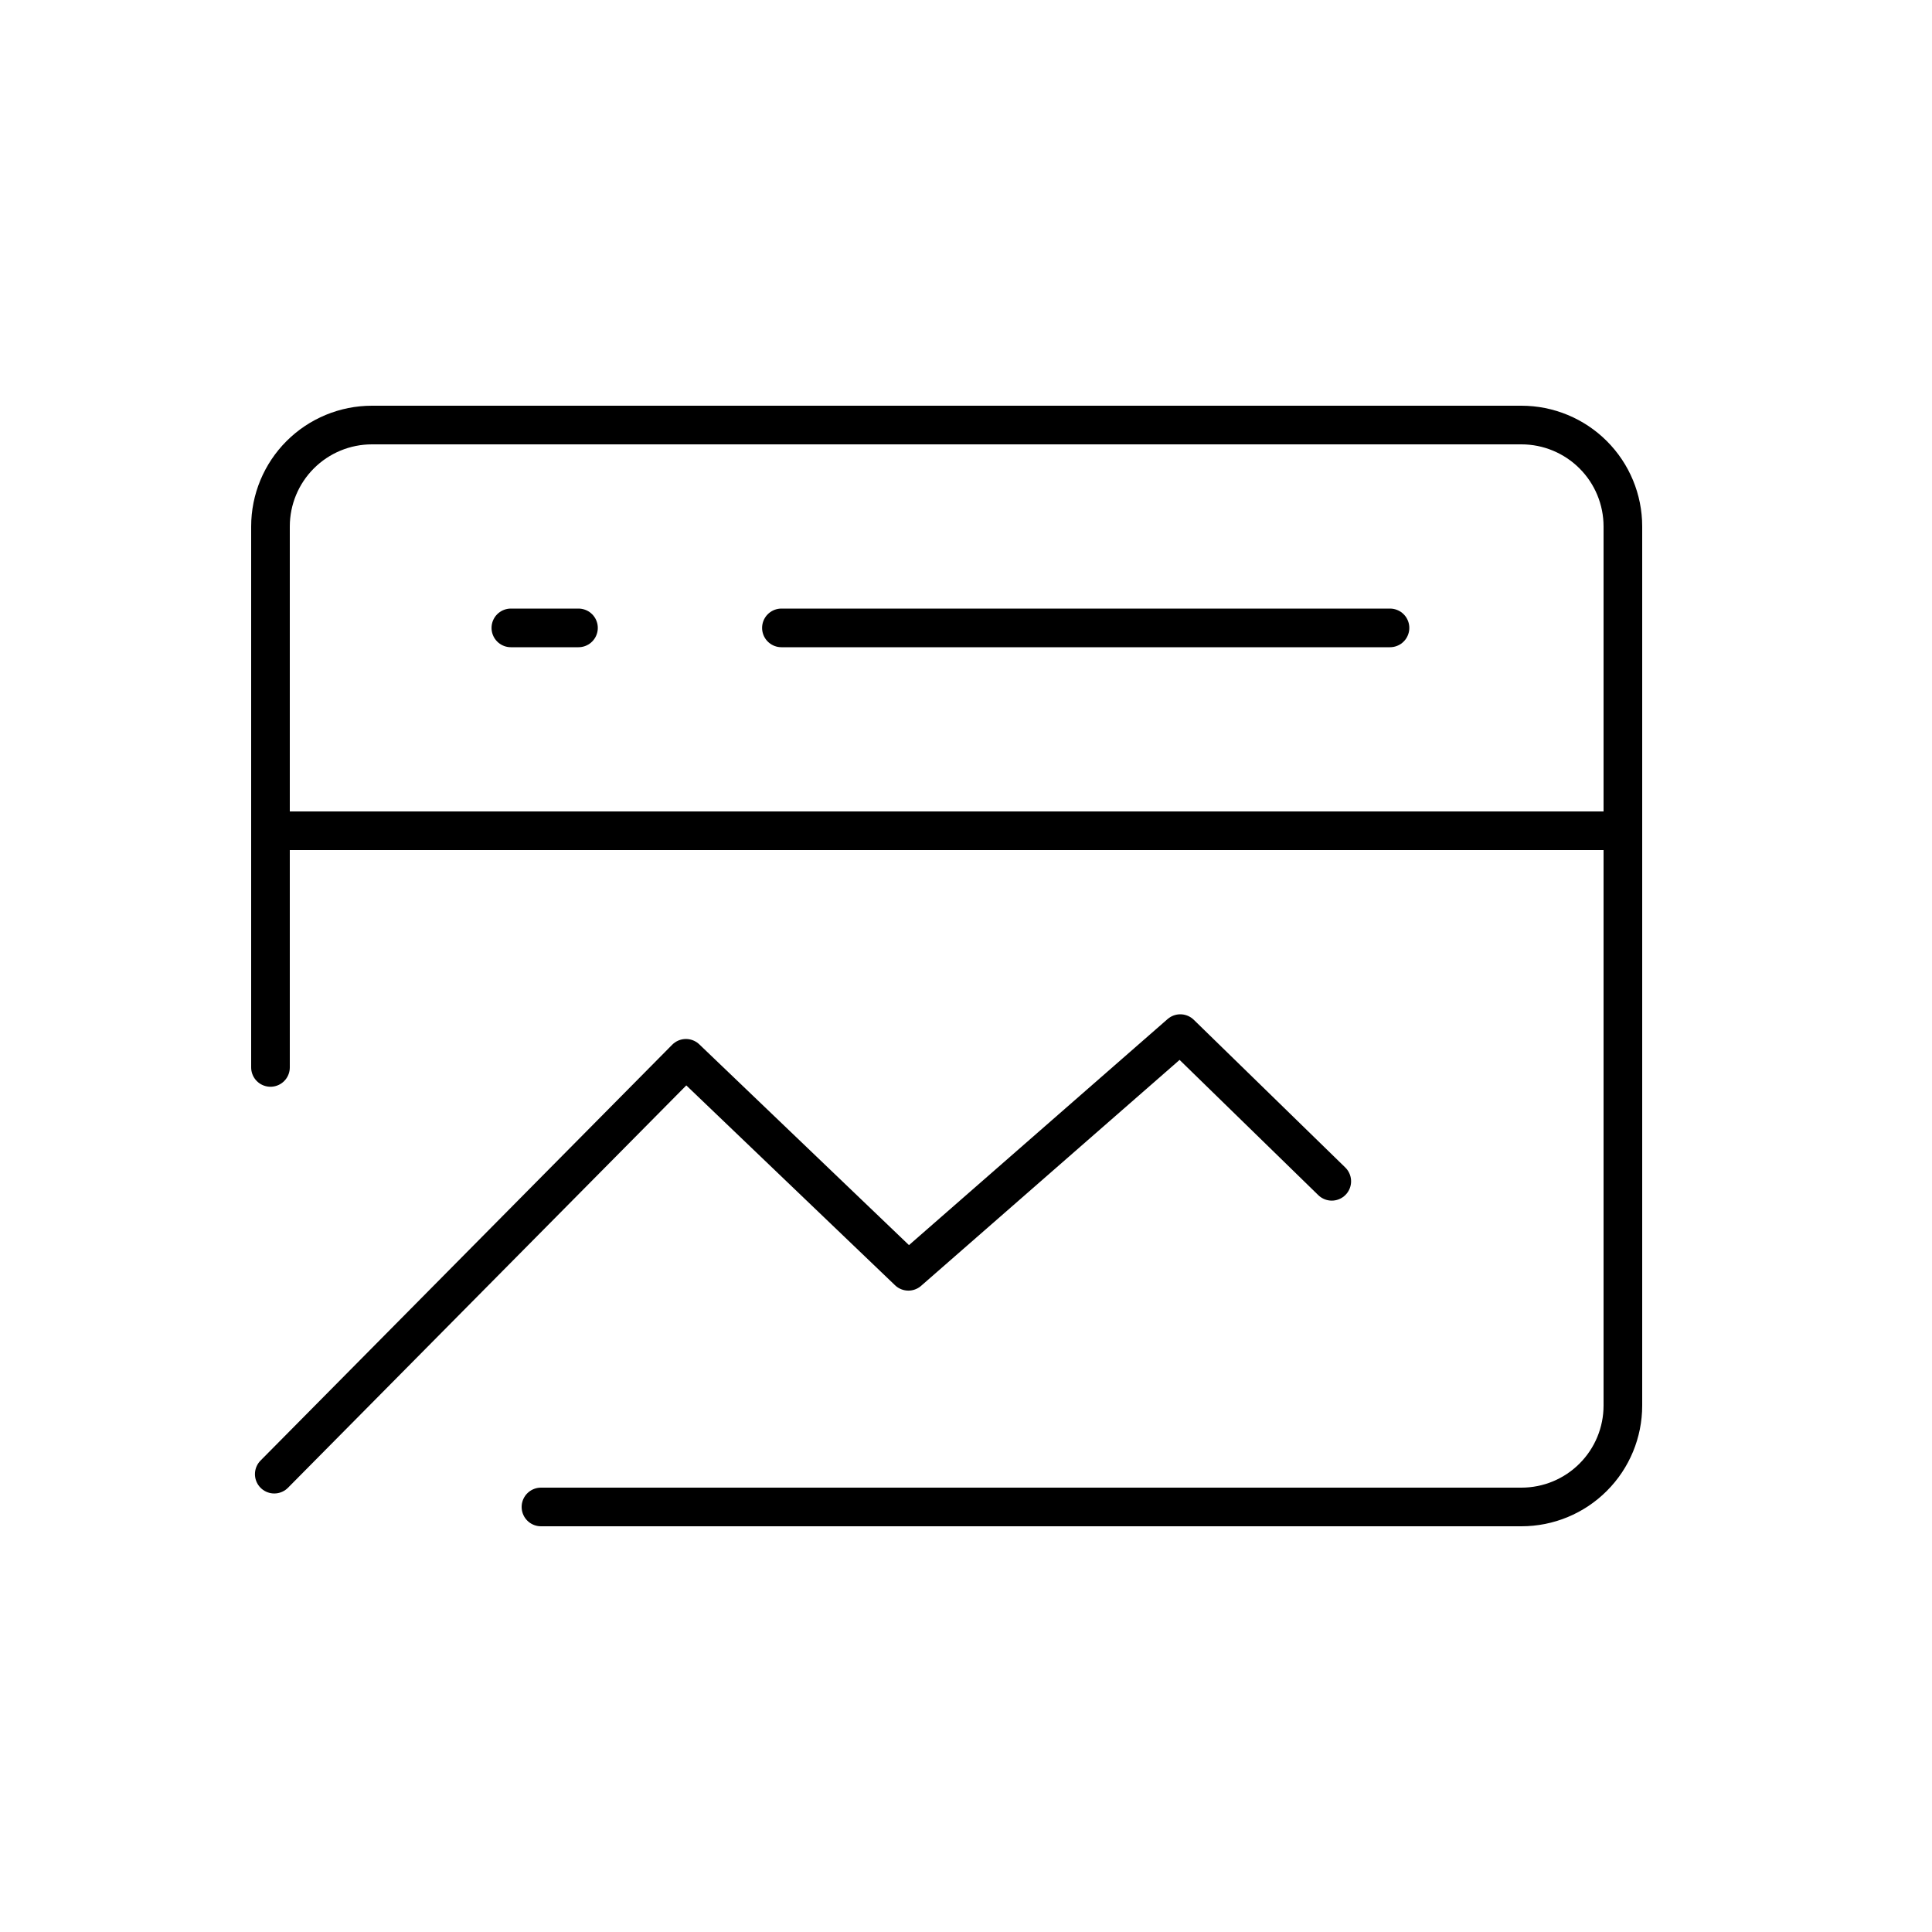<svg width="50" height="50" viewBox="0 0 50 50" fill="none" xmlns="http://www.w3.org/2000/svg">
<path d="M7.098 38.151L17.752 27.389L23.509 32.901L30.546 26.75L34.466 30.572M42 13.625C42 12.929 41.724 12.261 41.231 11.769C40.739 11.277 40.071 11 39.375 11H9.625C8.929 11 8.261 11.277 7.769 11.769C7.277 12.261 7 12.929 7 13.625V21.5H42V13.625Z" stroke="black" stroke-linecap="round" stroke-linejoin="round"/>
<path d="M42 19.75V36.375C42 37.071 41.724 37.739 41.231 38.231C40.739 38.724 40.071 39 39.375 39H14M20.223 16.25H35.973M13.221 16.25H14.971M7 19.75V27.625" stroke="black" stroke-linecap="round" stroke-linejoin="round"/>
</svg>

